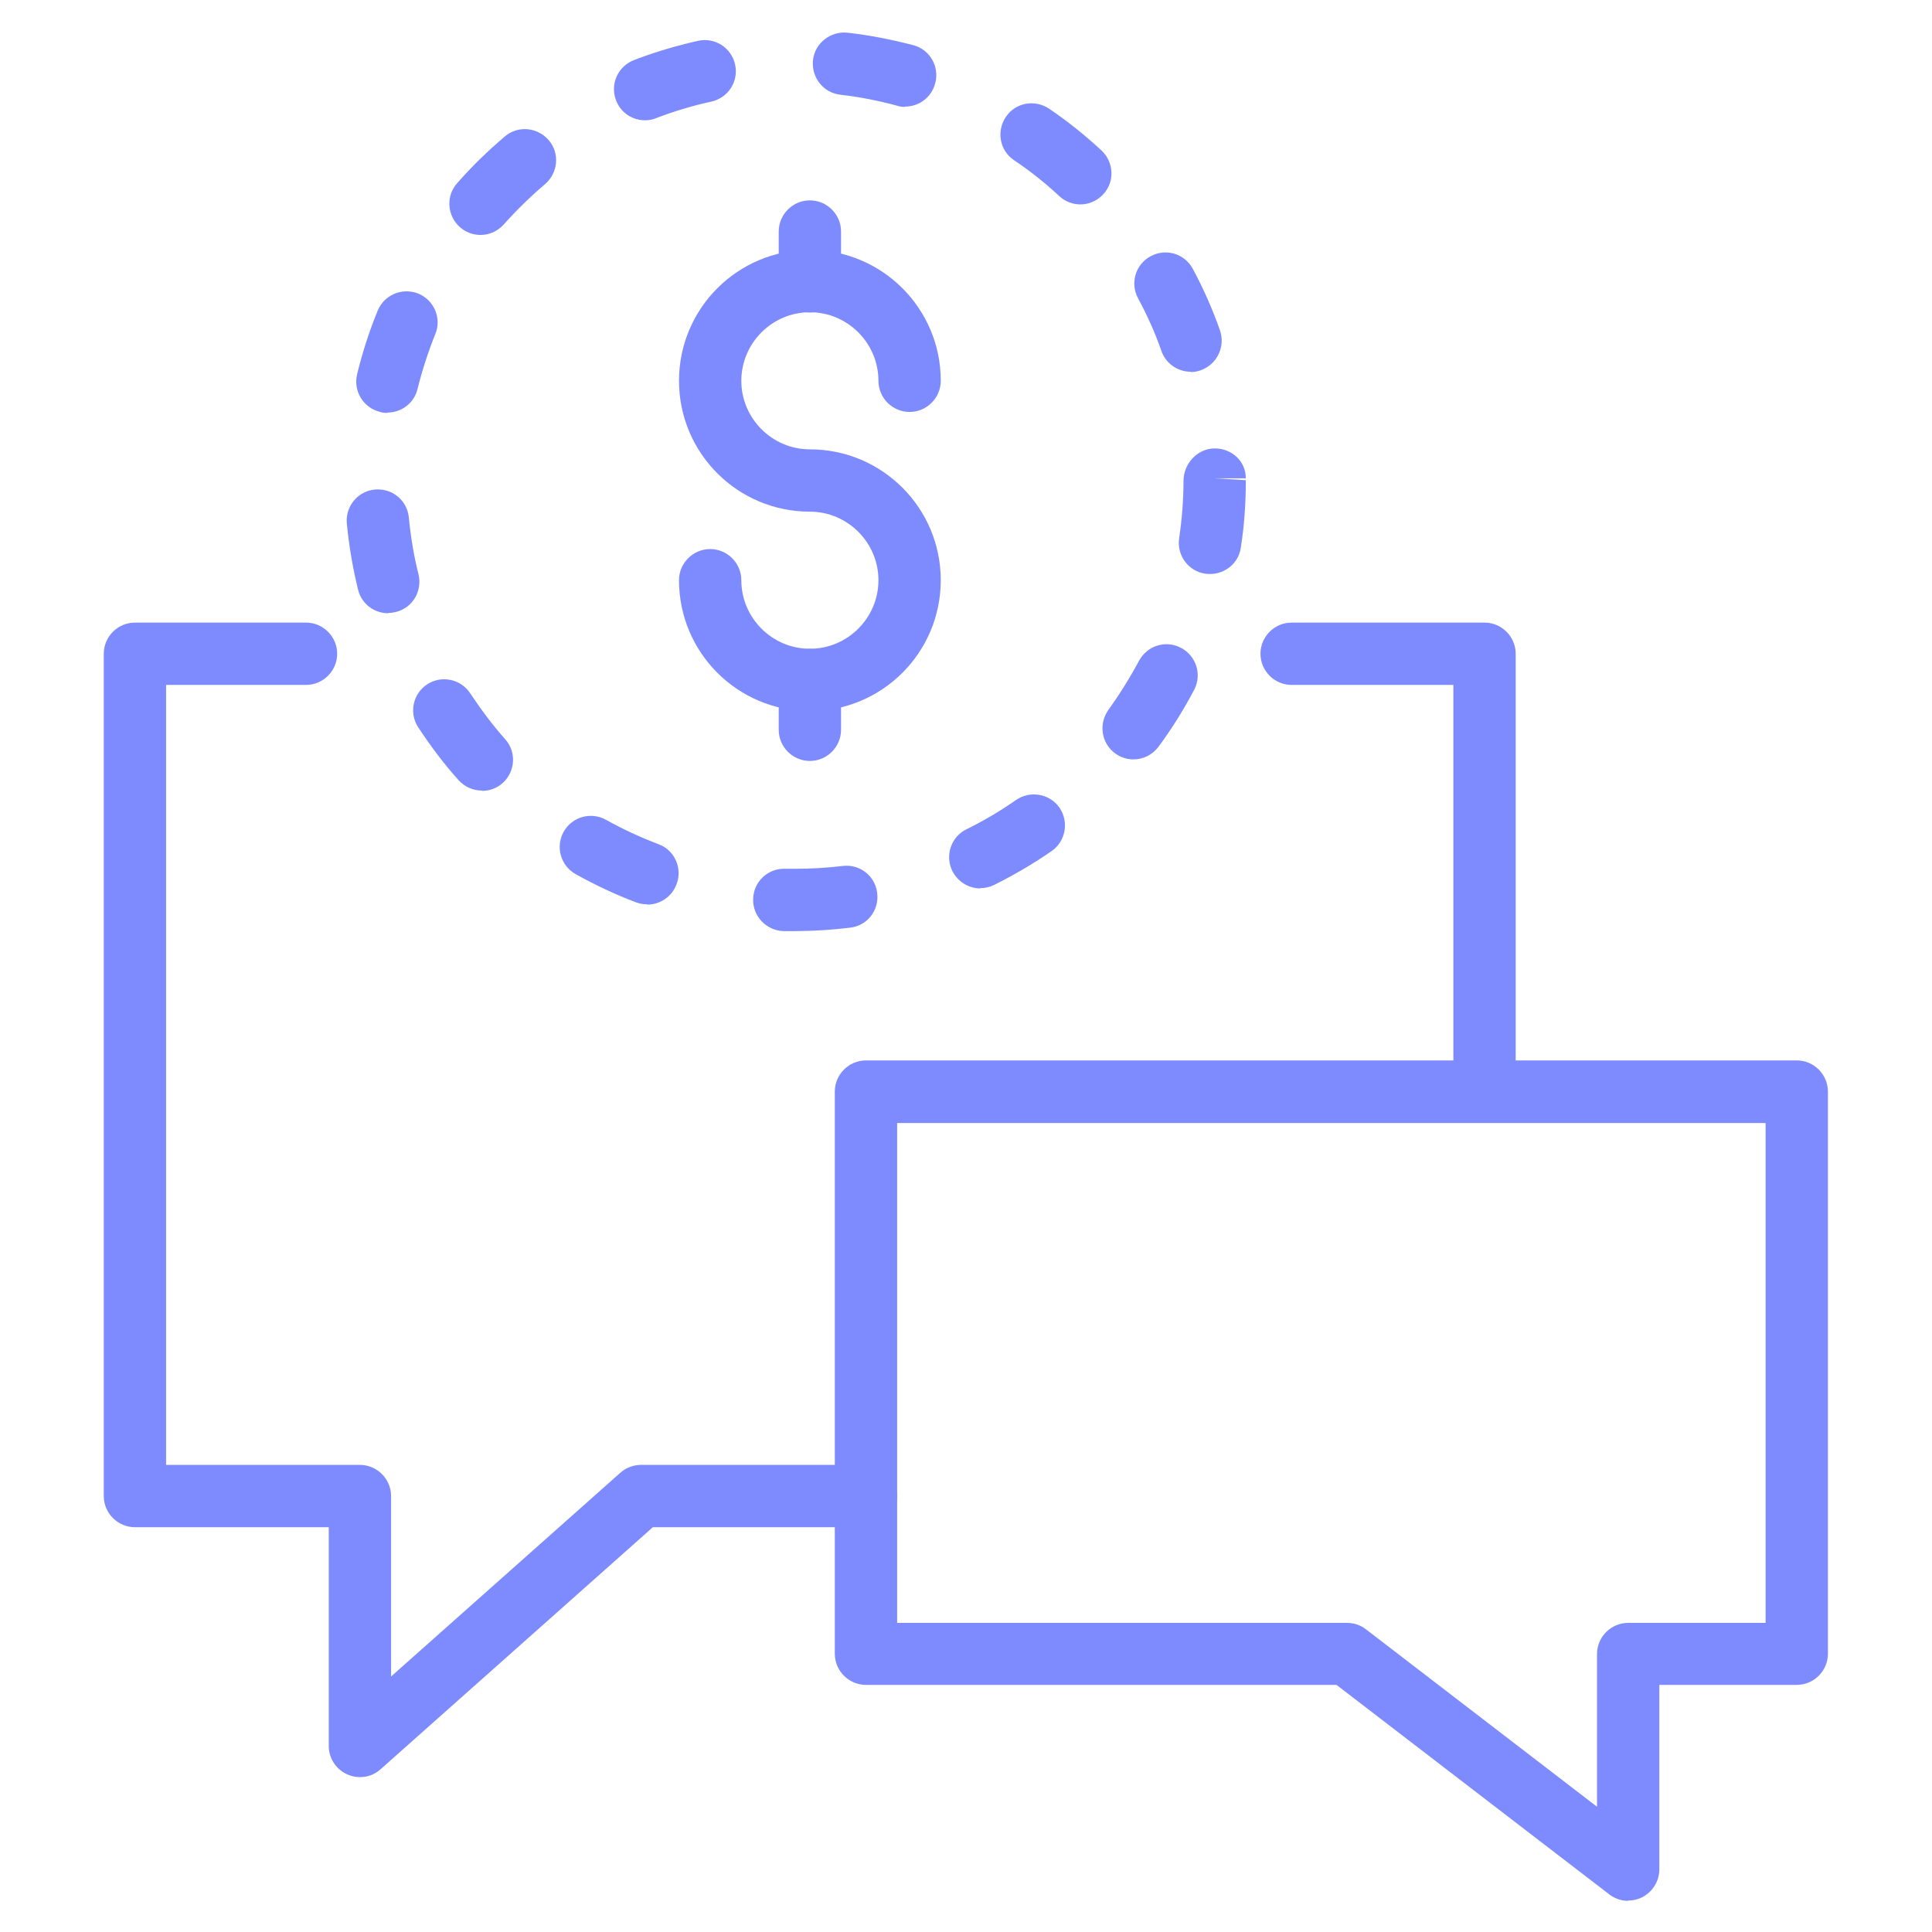 <?xml version="1.0" encoding="UTF-8"?><svg id="Layer_1" xmlns="http://www.w3.org/2000/svg" viewBox="0 0 62 62"><defs><style>.cls-1{fill:#7e8bff;}</style></defs><path class="cls-1" d="M47.64,36.03c-.55,0-1-.45-1-1v-13.05h-5.19c-.55,0-1-.45-1-1s.45-1,1-1h6.19c.55,0,1,.45,1,1v14.05c0,.55-.45,1-1,1Z"/><path class="cls-1" d="M11.55,57.03c-.14,0-.28-.03-.41-.09-.36-.16-.59-.52-.59-.91v-7.02h-6.22c-.55,0-1-.45-1-1v-27.03c0-.55.45-1,1-1h5.49c.55,0,1,.45,1,1s-.45,1-1,1h-4.49v25.03h6.22c.55,0,1,.45,1,1v5.79l7.36-6.54c.18-.16.42-.25.66-.25h7.22c.55,0,1,.45,1,1s-.45,1-1,1h-6.84l-8.74,7.77c-.19.17-.42.25-.66.25Z"/><path class="cls-1" d="M52.25,61c-.22,0-.43-.07-.61-.21l-8.75-6.72h-15.1c-.55,0-1-.45-1-1v-18.04c0-.55.45-1,1-1h29.87c.55,0,1,.45,1,1v18.04c0,.55-.45,1-1,1h-4.41v5.92c0,.38-.22.73-.56.9-.14.07-.29.1-.44.1ZM28.79,52.08h14.44c.22,0,.43.07.61.21l7.41,5.69v-4.9c0-.55.45-1,1-1h4.41v-16.04h-27.87v16.04Z"/><path class="cls-1" d="M25.52,29.88h-.38c-.55-.02-.99-.48-.97-1.03.01-.55.47-.99,1.02-.97h.33c.51,0,1.02-.03,1.52-.09.55-.07,1.05.32,1.11.87.07.55-.32,1.05-.87,1.11-.58.07-1.17.11-1.76.11ZM20.77,29.02c-.12,0-.24-.02-.35-.06-.67-.25-1.32-.56-1.95-.91-.48-.27-.65-.88-.38-1.36.27-.48.88-.65,1.36-.38.54.3,1.1.56,1.68.78.52.19.78.77.58,1.29-.15.4-.53.65-.94.65ZM31.46,28.51c-.37,0-.72-.21-.9-.56-.24-.5-.04-1.1.46-1.34.55-.27,1.09-.59,1.59-.94.45-.31,1.08-.2,1.39.25.31.45.2,1.08-.25,1.39-.59.41-1.21.77-1.85,1.09-.14.07-.29.1-.44.1ZM15.47,25.37c-.28,0-.55-.11-.75-.33-.48-.53-.91-1.11-1.3-1.7-.3-.46-.17-1.08.29-1.38.46-.3,1.08-.17,1.38.29.34.51.71,1.01,1.12,1.47.37.41.33,1.04-.08,1.41-.19.17-.43.25-.66.25ZM36.38,24.37c-.21,0-.41-.06-.59-.19-.45-.33-.54-.95-.22-1.4.36-.5.69-1.03.98-1.57.26-.49.86-.68,1.35-.42.49.26.68.86.42,1.35-.33.63-.71,1.24-1.14,1.82-.2.27-.5.41-.81.41ZM12.46,19.68c-.45,0-.86-.3-.97-.76-.17-.69-.29-1.4-.36-2.12-.05-.55.35-1.04.9-1.09.56-.05,1.04.35,1.09.9.06.61.16,1.23.31,1.82.13.54-.19,1.08-.73,1.21-.08.02-.16.03-.24.03ZM38.83,18.42s-.1,0-.15-.01c-.55-.08-.92-.59-.84-1.14.09-.6.14-1.23.14-1.84,0-.55.45-1.04,1-1.04s1,.41,1,.96h-1l1,.06c0,.74-.05,1.46-.16,2.16-.07.5-.5.85-.99.85ZM12.44,13.25c-.08,0-.16,0-.24-.03-.54-.13-.87-.67-.74-1.21.17-.7.39-1.38.66-2.04.21-.51.79-.75,1.3-.55.51.21.76.79.55,1.3-.23.57-.42,1.16-.57,1.76-.11.46-.52.76-.97.76ZM38.21,11.93c-.41,0-.8-.26-.94-.67-.2-.58-.46-1.15-.75-1.69-.26-.49-.08-1.09.41-1.35.49-.26,1.09-.08,1.35.41.34.63.63,1.29.87,1.97.18.52-.09,1.09-.61,1.28-.11.04-.22.06-.33.06ZM15.42,7.54c-.23,0-.47-.08-.66-.25-.41-.36-.46-1-.09-1.41.47-.54.99-1.04,1.53-1.5.42-.36,1.05-.3,1.41.12.36.42.3,1.05-.12,1.41-.47.4-.91.83-1.32,1.29-.2.22-.47.34-.75.34ZM34.67,6.56c-.24,0-.49-.09-.68-.27-.45-.42-.94-.81-1.45-1.15-.46-.31-.57-.93-.26-1.39.31-.46.93-.57,1.39-.26.59.4,1.15.85,1.68,1.34.4.38.43,1.01.05,1.41-.2.21-.46.32-.73.32ZM20.7,3.86c-.4,0-.78-.24-.93-.64-.2-.52.06-1.09.57-1.29.67-.26,1.36-.46,2.06-.62.54-.12,1.07.22,1.19.76.12.54-.22,1.07-.76,1.19-.6.13-1.2.31-1.77.53-.12.05-.24.07-.36.07ZM29.04,3.43c-.09,0-.17-.01-.26-.04-.59-.16-1.2-.28-1.81-.35-.55-.06-.94-.56-.88-1.11.06-.55.57-.94,1.11-.88.71.08,1.42.22,2.11.4.53.14.85.69.7,1.23-.12.45-.52.74-.96.74Z"/><path class="cls-1" d="M25.99,24.42c-.55,0-1-.45-1-1v-1.6c0-.55.45-1,1-1s1,.45,1,1v1.6c0,.55-.45,1-1,1Z"/><path class="cls-1" d="M25.99,10.03c-.55,0-1-.45-1-1v-1.6c0-.55.45-1,1-1s1,.45,1,1v1.6c0,.55-.45,1-1,1Z"/><path class="cls-1" d="M25.99,22.82c-2.32,0-4.2-1.88-4.2-4.2,0-.55.45-1,1-1s1,.45,1,1c0,1.21.99,2.2,2.2,2.2s2.2-.99,2.2-2.2-.99-2.2-2.2-2.2c-2.32,0-4.2-1.88-4.2-4.2s1.88-4.2,4.2-4.2,4.2,1.88,4.2,4.2c0,.55-.45,1-1,1s-1-.45-1-1c0-1.21-.99-2.2-2.2-2.2s-2.2.99-2.2,2.2.99,2.2,2.2,2.2c2.32,0,4.2,1.88,4.2,4.2s-1.88,4.2-4.2,4.2Z"/></svg>